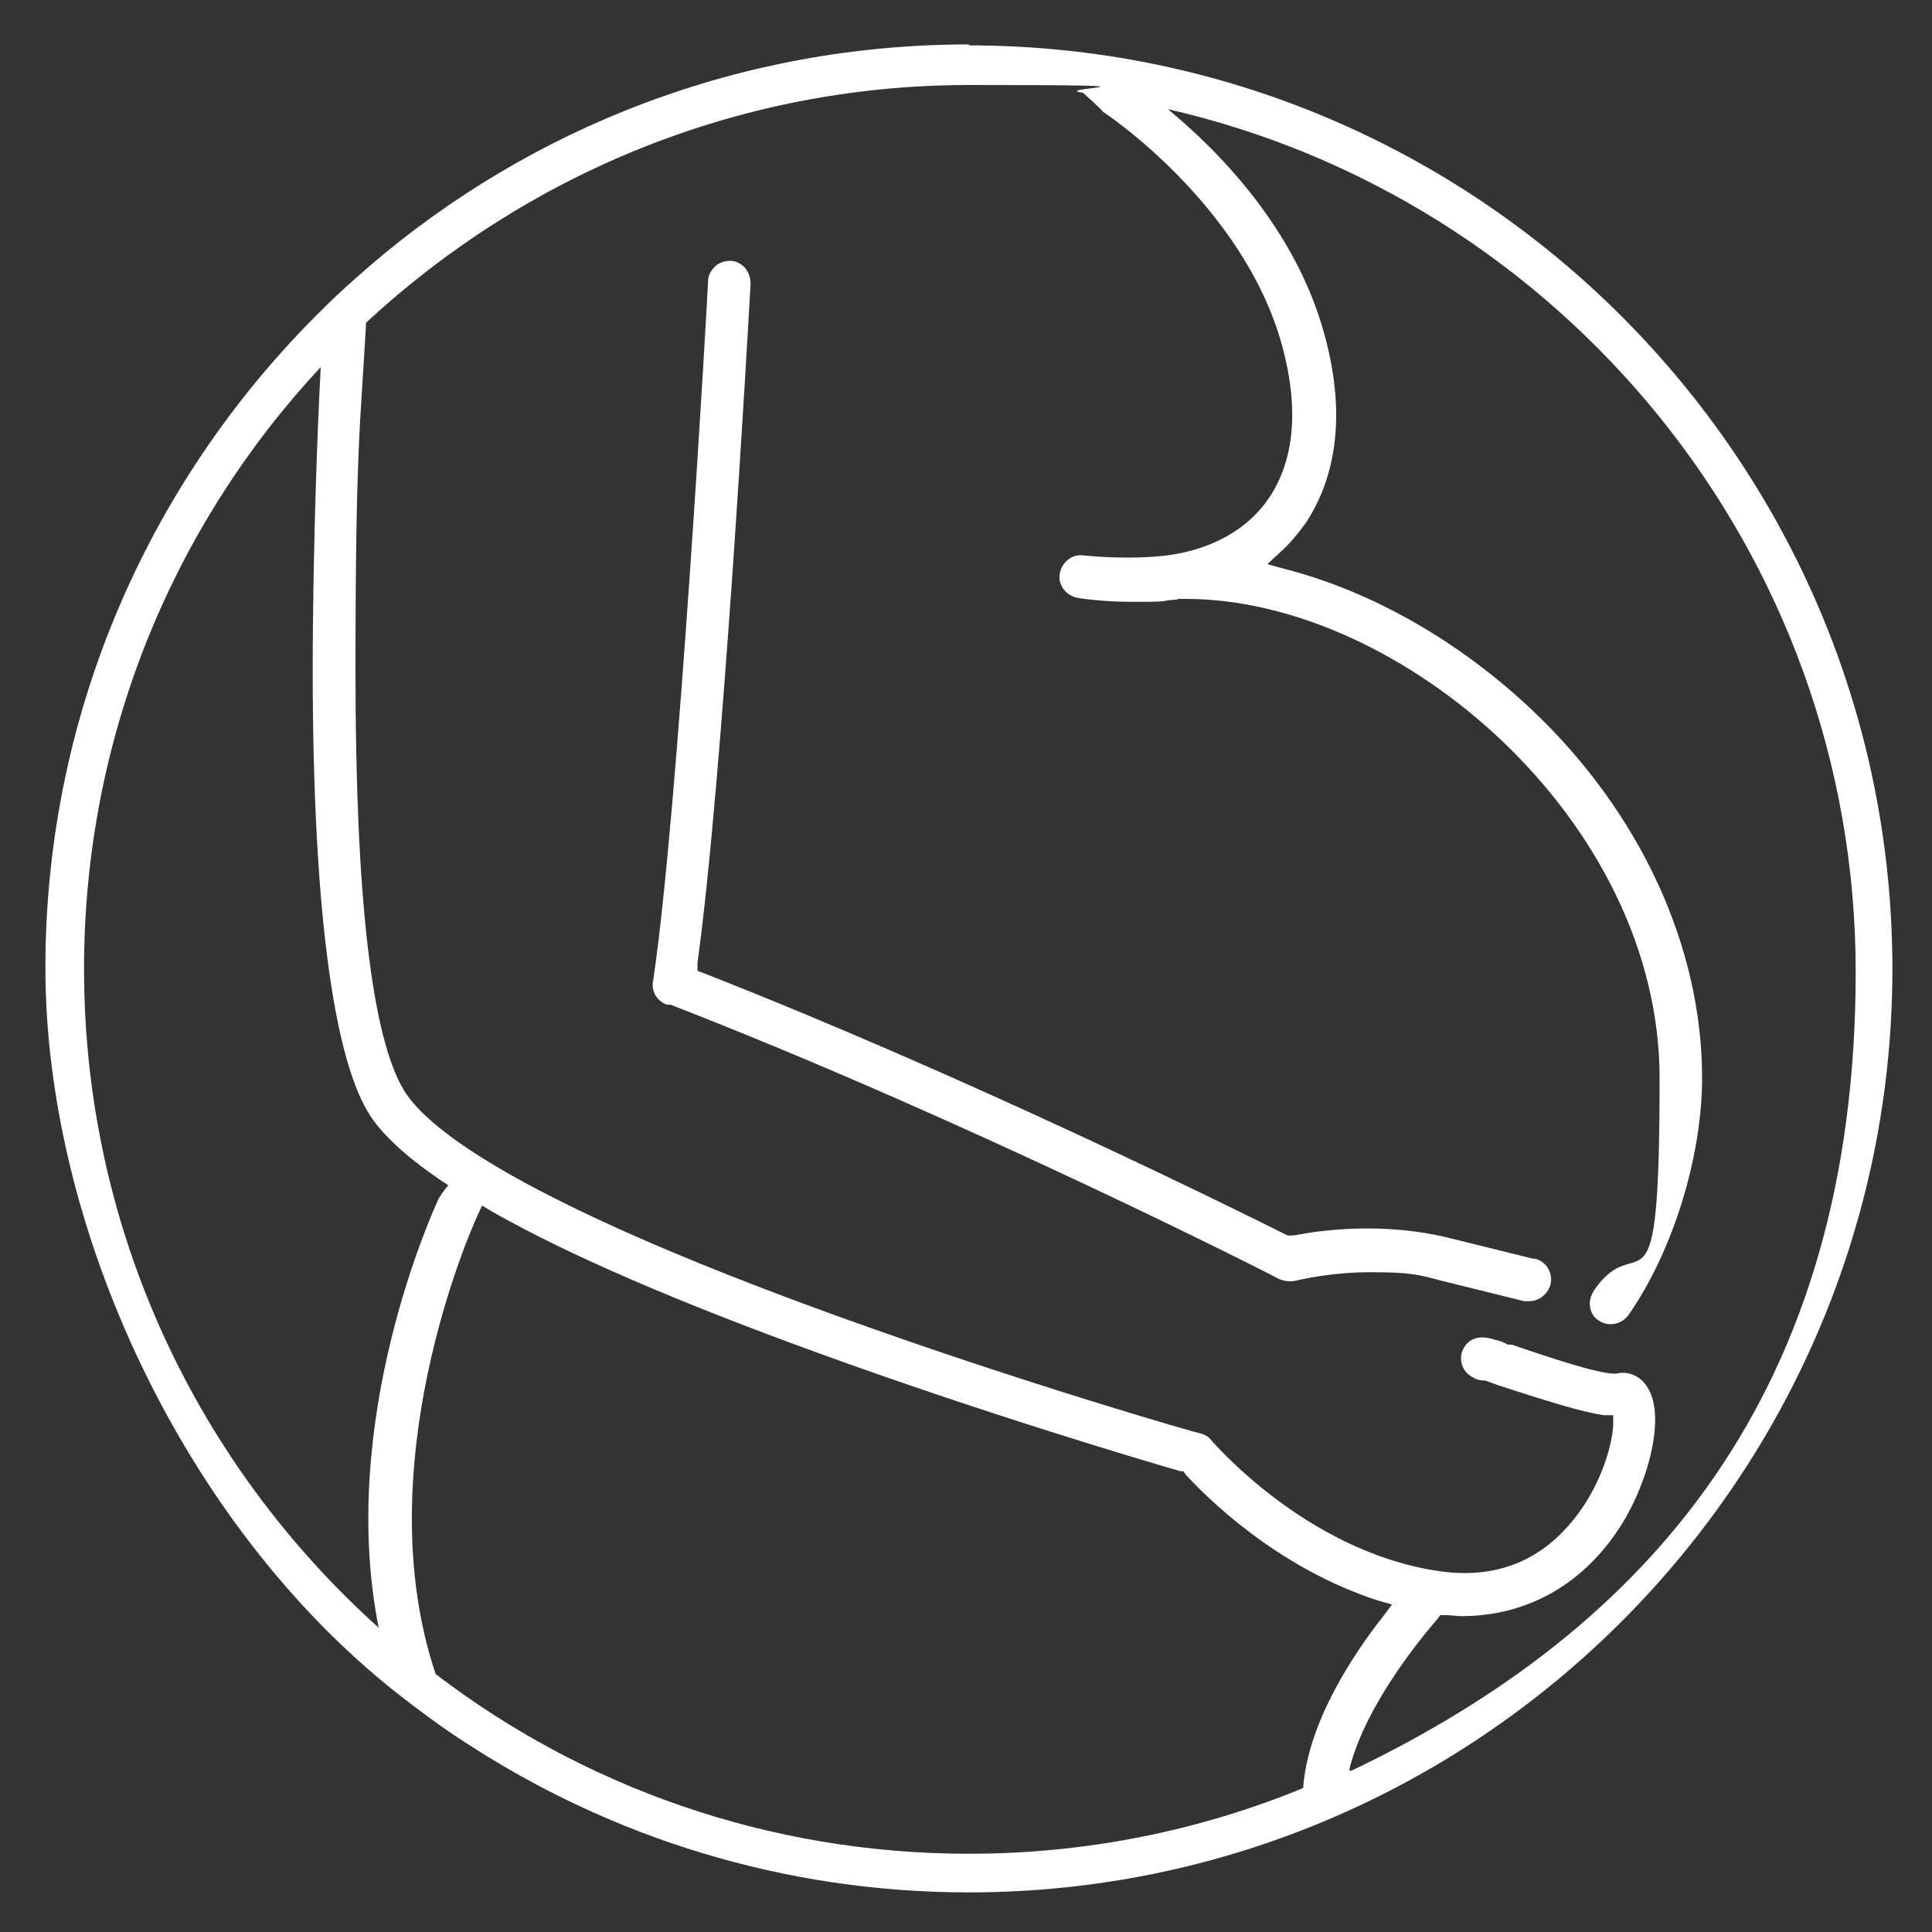 <?xml version="1.0" encoding="UTF-8"?>
<svg xmlns="http://www.w3.org/2000/svg" version="1.1" viewBox="0 0 200 200">
  <rect x="0" y="0" width="200" height="200" fill="#333333" stroke="none"/>
  <defs>
    <style>
      .cls-1 {
        fill: none;
      }

      .cls-2 {
        fill: #fff;
      }
    </style>
  </defs>
  <g>
    <g id="Laag_1">
      <g id="Laag_1-2" data-name="Laag_1">
        <g id="Layer_1">
          <g>
            <path class="cls-1" d="M45.4,124.1c0-.2.2-.3.3-.5l.7-.9-.9-.6c-3.5-2.4-5.9-4.7-7.3-6.8-4-6.4-6-24-5.8-50.9,0-9.4.4-18.7.8-26.4-15.2,16.4-24.5,38.3-24.5,62.3s11.8,51.4,30.5,68.2c-4.3-21.6,5.7-43.3,6.2-44.4h0Z"></path>
            <path class="cls-1" d="M143.2,167.3l.9-1.2-1.4-.4c-10.6-3.3-18-10.9-20-13.1l-.2-.2h-.3c-4.5-1.4-20.6-6.2-37.4-12.2-14.7-5.3-26.1-10.3-33.9-14.7l-1-.6-.5,1h0c-.6,1.5-11.5,26.1-4.3,47.4,15.4,11.6,34.5,18.6,55.2,18.6s23.9-2.4,34.6-6.8c.5-6.9,5.4-14,8.3-17.8h0Z"></path>
            <path class="cls-1" d="M120.8,11c5.1,4.2,13.2,12.3,16.2,23.3,2.7,9.8.5,16-1.9,19.5-.7,1.1-1.6,2.1-2.6,3l-1.4,1.3,1.8.5c9.1,2.3,18.2,7.5,25.6,14.6,11.2,10.6,17.6,24.5,17.6,38.1s-3.1,17.9-7.6,24.5c-.7,1-2.1,1.2-3.1.6-.5-.3-.8-.8-.9-1.4s0-1.2.4-1.7c4.7-6.8,6.8-15.9,6.8-22,0-26.7-26.9-49.6-49-49.6s-.2,0-.4,0h-.4c-.2,0-.5,0-.7.1-1.3.2-2.7.2-4.2.2-3.1,0-5.5-.3-5.5-.4h0c-1.2-.2-2.1-1.3-1.9-2.5s1.3-2.1,2.5-1.9c0,0,4.3.6,8.6,0,4.6-.6,8.4-2.7,10.6-6,2.6-3.9,3.1-9.4,1.3-15.8-4-14.5-18.3-23.9-18.5-24.1s-1.2-1.2-2.1-2c-3.9-.5-7.8-.8-11.8-.8-24.1,0-46,9.3-62.4,24.6-.6,10.9-1.1,24-1.1,36.2,0,23.5,1.7,38.1,5.1,43.4,2.6,4.1,12.4,11.5,44.4,23.1,19.3,7,37.9,12.3,38,12.3.4.1.8.4,1.1.7,0,.1,9.7,11.4,23.3,13.5,5.6.9,10.2-.7,13.7-4.7,3-3.4,4.4-7.7,4.6-10.3v-1h-.9c-2-.4-5-1.3-10.9-3.2l-1.4-.4h-.2c-.3,0-.5-.1-.8-.2-1.6-.8-1.6-2.3-1.3-2.9.3-.9,1.2-1.8,3.4-1.1.3.1.8.2,1.3.4h.4c3.8,1.4,8.9,3,10.6,3.1h.2c1.2-.2,2.3.2,3.1,1.2,2.1,2.8.4,9.6-2.4,14.2-3.8,6.3-9.7,9.7-16.7,9.7s-1.1,0-1.7,0h-.5l-.3.3c-1.4,1.5-7.5,8.7-9.1,15.5,30.9-14.8,52.2-46.3,52.2-82.7S161.4,20.3,120.7,11h0ZM160.3,133.1c-.2,1-1.1,1.7-2.2,1.7s-.4,0-.5,0l-8.5-2.1c-2.6-.7-5.2-.9-7.5-.9-4.2,0-7.3.7-7.8.9-.5.1-1.1,0-1.6-.2-.3-.2-32.1-16.3-63-28.3h-.4c-1-.5-1.6-1.5-1.4-2.6,2.7-17,5.7-71.9,5.7-72.5s.3-1.1.7-1.5,1-.6,1.6-.6,1.1.3,1.5.7.6,1,.6,1.7c-.3,5.2-2.9,51.5-5.4,70.3v.8c-.1,0,.6.3.6.3,27.5,10.8,55.1,24.5,60.3,27.1l.3.2h.3c2.5-.6,9.2-1.6,16.3.2l8.5,2.1c1.2.3,1.9,1.5,1.6,2.7h.3,0Z"></path>
            <path class="cls-2" d="M158.7,130.3l-8.5-2.1c-7.1-1.8-13.8-.8-16.3-.3h-.6c-5.2-2.6-32.8-16.3-60.3-27.1l-.8-.3v-.8c2.6-18.8,5.2-65,5.5-70.3,0-.7-.2-1.2-.6-1.7-.4-.4-.9-.7-1.5-.7s-1.2.2-1.6.6c-.4.4-.7.9-.7,1.5s-3.1,55.5-5.7,72.5c-.2,1,.4,2,1.4,2.4h.4c30.9,12,62.7,28.2,63,28.4.5.2,1,.3,1.6.2.5-.1,3.7-.9,7.8-.9s4.9.2,7.5.9l8.5,2.1h.5c1,0,1.9-.7,2.2-1.7.3-1.2-.4-2.4-1.6-2.7h-.2,0Z"></path>
            <path class="cls-2" d="M100.3,4.6c-23.7,0-45.3,8.6-62,22.9-1.6,1.4-3.2,2.8-4.7,4.3C15.8,49.2,4.7,73.4,4.7,100.2s14.2,57.5,36.3,75c2.3,1.8,4.7,3.6,7.2,5.2,15,9.8,32.9,15.5,52.1,15.5,52.7,0,95.6-42.9,95.6-95.6S153,4.7,100.3,4.7h0ZM8.7,100.3c0-24.1,9.3-46,24.5-62.3-.4,7.7-.7,17-.8,26.4-.3,26.9,1.8,44.5,5.8,50.9,1.3,2.1,3.8,4.4,7.3,6.8l.9.6-.7.9c0,.1-.2.3-.3.5-.5,1.1-10.5,22.8-6.2,44.4-18.7-16.8-30.5-41.1-30.5-68.2h0ZM45.1,173.3c-7.2-21.4,3.6-45.9,4.3-47.4h0l.5-1.1,1,.6c7.9,4.5,19.3,9.4,33.9,14.7,16.8,6.1,32.9,10.9,37.4,12.2h.3l.2.3c2,2.2,9.4,9.7,20,13.1l1.4.4-.9,1.2c-3,3.8-7.8,10.9-8.3,17.8-10.7,4.4-22.4,6.8-34.6,6.8-20.7,0-39.9-6.9-55.2-18.6h0ZM139.7,183.1c1.7-6.8,7.8-14,9.1-15.5l.3-.4h.5c.6,0,1.2.1,1.7.1,7,0,12.9-3.5,16.7-9.7,2.8-4.6,4.5-11.4,2.4-14.2-.7-1-1.9-1.5-3.1-1.2h-.2c-1.7,0-6.8-1.7-10.6-3h-.4c-.5-.3-.9-.4-1.3-.5-2.1-.7-3,.2-3.4,1.1-.3.7-.3,2.2,1.3,2.9.2.1.5.2.8.2h.2l1.4.5c5.8,1.9,8.9,2.8,10.9,3.1h1v1.1c-.2,2.6-1.6,6.9-4.6,10.3-3.5,4-8.1,5.6-13.7,4.7-13.6-2.1-23.2-13.4-23.3-13.5-.3-.4-.7-.6-1.1-.7-.2,0-18.7-5.3-38-12.3-32-11.6-41.8-19-44.4-23.1-3.4-5.4-5.1-20-5.1-43.4s.5-25.4,1.1-36.2c16.4-15.2,38.3-24.6,62.4-24.6s8,.3,11.8.8c.9.8,1.9,1.7,2.1,2,.1,0,14.5,9.6,18.5,24.1,1.8,6.5,1.3,11.9-1.3,15.8-2.2,3.3-6,5.4-10.6,6-4.3.5-8.5,0-8.6,0-1.2-.2-2.3.7-2.5,1.9s.7,2.3,1.9,2.5h0s2.4.4,5.5.4,2.9,0,4.2-.2c.2,0,.5,0,.7-.1h.8c22.1,0,49,22.9,49,49.6s-2.1,15.1-6.8,22c-.3.5-.5,1.1-.4,1.7s.4,1.1.9,1.4c1,.7,2.4.4,3.1-.6,4.6-6.6,7.6-16.4,7.6-24.5,0-13.6-6.4-27.5-17.6-38.1-7.5-7.1-16.6-12.3-25.6-14.6l-1.8-.5,1.4-1.3c1-.9,1.8-1.9,2.6-3,2.3-3.5,4.6-9.7,1.9-19.5-3-11-11.1-19.1-16.2-23.3,40.7,9.3,71.2,45.8,71.2,89.3s-21.4,68-52.2,82.7h-.2,0Z"></path>
          </g>
        </g>
      </g>
    </g>
  </g>
</svg>
